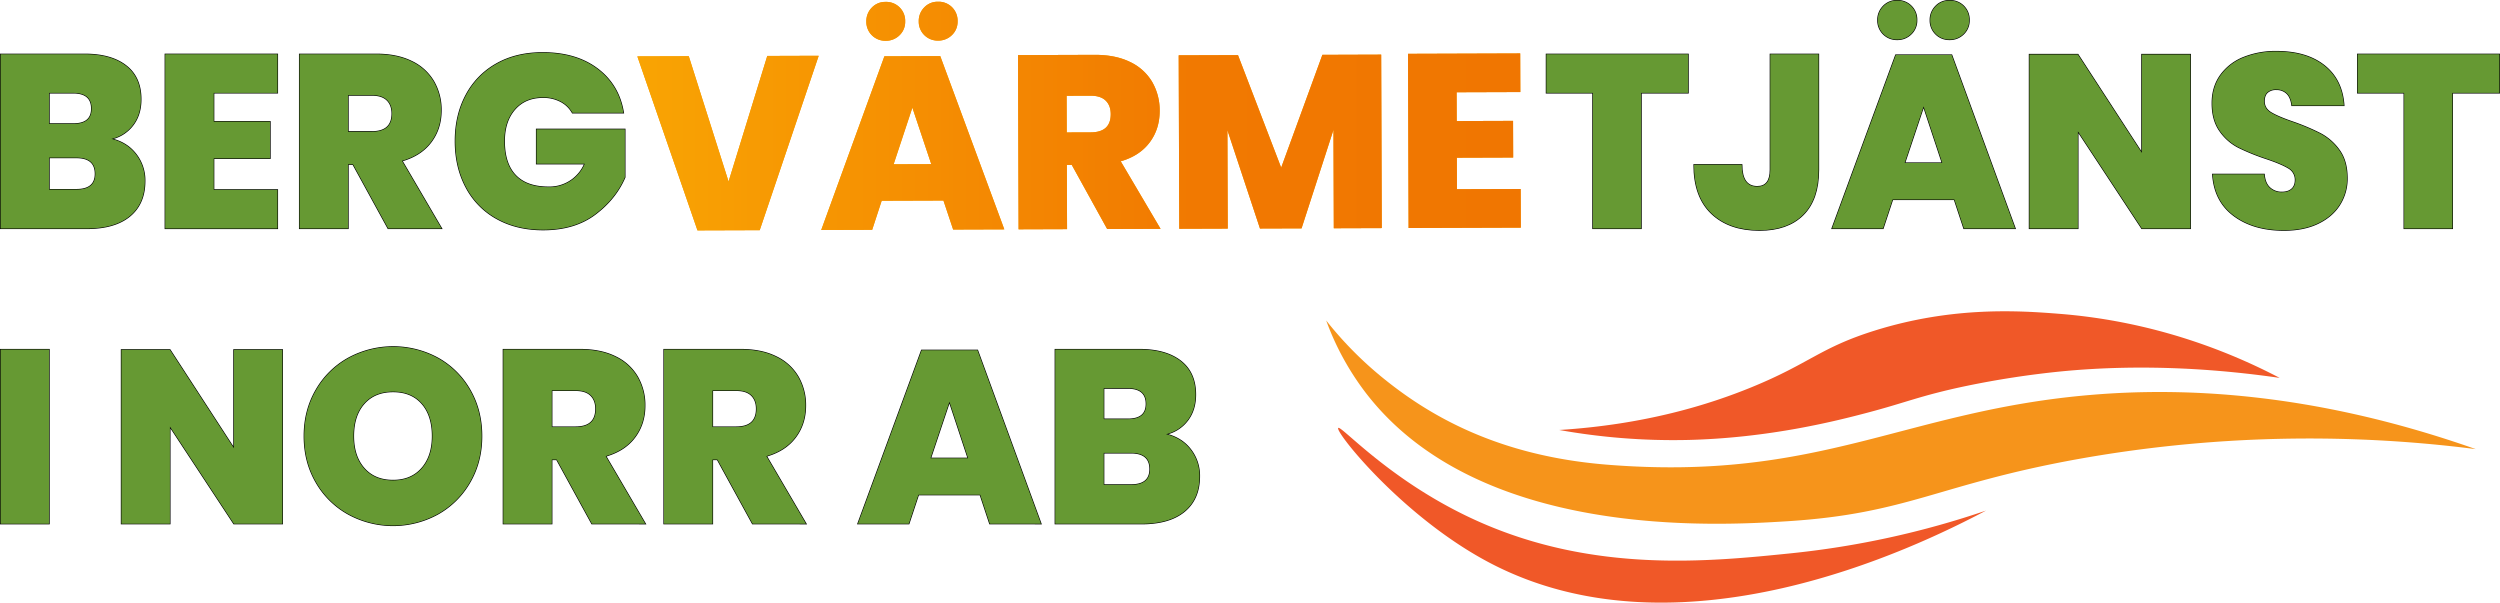 <svg xmlns="http://www.w3.org/2000/svg" xmlns:xlink="http://www.w3.org/1999/xlink" viewBox="0 0 2031.979 489.809">
  <defs>
    <linearGradient id="Namnlös_övertoning_50" data-name="Namnlös övertoning 50" x1="528.829" y1="94.787" x2="1246.894" y2="94.787" gradientUnits="userSpaceOnUse">
      <stop offset="0" stop-color="#f9a403"/>
      <stop offset="0.628" stop-color="#f17901"/>
      <stop offset="1" stop-color="#f07601"/>
      <stop offset="1" stop-color="#ef7501"/>
    </linearGradient>
  </defs>
  <g id="Lager_4" data-name="Lager 4">
    <path d="M2186.615,556.532" transform="translate(-10.8 -0.455)" fill="#f05828"/>
    <g>
      <g id="BERG_TJÄNST_I_NORR_AB" data-name="BERG                    TJÄNST  I NORR AB">
        <g>
          <path d="M121.2,125.755A34.552,34.552,0,0,1,128.5,147.555q0,18.404-12.2,28.5-12.201,10.102-35,10.1h-70V44.555H79.7q21.398,0,33.5,9.4,12.098,9.404,12.1,27.2,0,12.6-6.6,21.1a30.332,30.332,0,0,1-17.4,11.1Q113.9,116.355,121.2,125.755Zm-70.5-24.6H70.5q14.799,0,14.8-12.4,0-12.797-15-12.8H50.7Zm37.6,40.6q0-13.2-15.4-13.2H50.7v26H72.9Q88.298,154.555,88.3,141.755Z" transform="translate(-10.8 -0.455)" fill="#656a75" stroke="#000" stroke-miterlimit="10"/>
          <path d="M184.499,75.955V99.355h45.8v29.8h-45.8v25.6h51.8v31.4h-91.2V44.555h91.2v31.4Z" transform="translate(-10.8 -0.455)" fill="#656a75" stroke="#000" stroke-miterlimit="10"/>
          <path d="M326.296,186.155l-28.6-52.2h-4v52.2H254.296V44.555h62.2q16.997,0,28.9,5.9a41.062,41.062,0,0,1,17.9,16.3,45.975,45.975,0,0,1,6,23.4q0,14.803-8.2,25.7-8.203,10.903-23.6,15.3l32.2,55Zm-32.6-78.6h19.4q16.397,0,16.4-14.8,0-6.998-4.1-11-4.102-3.998-12.3-4h-19.4Z" transform="translate(-10.8 -0.455)" fill="#656a75" stroke="#000" stroke-miterlimit="10"/>
          <path d="M496.496,56.555q17.4,13.2,21,35.6h-41.4a23.191,23.191,0,0,0-9.4-9.2,29.919,29.919,0,0,0-14.6-3.4q-14.4,0-22.9,9.7-8.503,9.703-8.5,25.9,0,18.403,9.1,27.9,9.098,9.502,26.7,9.5a31.014,31.014,0,0,0,29.6-19H446.896v-28h71.8v39Q511.093,162.157,494.396,174.655q-16.701,12.502-42.1,12.5-21.601,0-37.8-9.1a61.978,61.978,0,0,1-24.9-25.5q-8.7-16.397-8.7-37.4,0-21,8.7-37.3a62.5,62.5,0,0,1,24.7-25.4q15.998-9.098,37.6-9.1Q479.093,43.355,496.496,56.555Z" transform="translate(-10.8 -0.455)" fill="#656a75" stroke="#000" stroke-miterlimit="10"/>
          <path d="M1382.884,44.555v31.4h-38.2V186.155h-39.2V75.955h-37.8V44.555Z" transform="translate(-10.8 -0.455)" fill="#656a75" stroke="#000" stroke-miterlimit="10"/>
          <path d="M1488.883,44.555v94q0,24-12.6,36.5-12.601,12.502-35.4,12.5-24.6,0-38.9-13.6-14.301-13.598-14.3-39.6h38.8q0,17.803,12.6,17.8,10.598,0,10.6-13.6v-94Z" transform="translate(-10.8 -0.455)" fill="#656a75" stroke="#000" stroke-miterlimit="10"/>
          <path d="M1599.281,162.555H1549.082l-7.801,23.6h-41.4l51.8-141H1597.082l51.6,141H1607.082Zm-57.699-157a14.918,14.918,0,0,1,11.1-4.6,15.405,15.405,0,0,1,16,16,14.923,14.923,0,0,1-4.6,11.1,15.668,15.668,0,0,1-11.4,4.5,15.37,15.37,0,0,1-15.6-15.6A15.668,15.668,0,0,1,1541.582,5.555Zm47.9,127.4-15.201-46-15.4,46Zm-5.301-127.4a14.918,14.918,0,0,1,11.1-4.6,15.405,15.405,0,0,1,16,16,14.915,14.915,0,0,1-4.6,11.1,15.668,15.668,0,0,1-11.4,4.5,15.37,15.37,0,0,1-15.6-15.6A15.668,15.668,0,0,1,1584.182,5.555Z" transform="translate(-10.8 -0.455)" fill="#656a75" stroke="#000" stroke-miterlimit="10"/>
          <path d="M1791.081,186.155h-39.399l-52-79v79h-39.4V44.755h39.4l52,80v-80h39.399Z" transform="translate(-10.8 -0.455)" fill="#656a75" stroke="#000" stroke-miterlimit="10"/>
          <path d="M1912.479,166.755q-6,9.6-17.601,15.2-11.602,5.602-27.8,5.6-24.601,0-40.5-11.8-15.899-11.799-17.3-33.6h41.8q.601,7.402,4.6,11a14.117,14.117,0,0,0,9.801,3.6q5.197,0,8.1-2.6,2.897-2.597,2.9-7.4a10.982,10.982,0,0,0-5.801-9.9q-5.802-3.497-18.399-7.7a177.608,177.608,0,0,1-22.101-9,41.375,41.375,0,0,1-15-13.2q-6.299-8.798-6.3-22.6,0-13.2,6.8-22.7a42.124,42.124,0,0,1,18.601-14.4,69.354,69.354,0,0,1,26.8-4.9q24.398,0,38.9,11.5,14.498,11.503,15.899,32.3h-42.2q-.801-6.6-4.1-9.8a11.975,11.975,0,0,0-8.7-3.2,10.205,10.205,0,0,0-7.2,2.4q-2.602,2.4-2.6,7.2,0,6,5.7,9.4,5.7,3.403,17.899,7.6a179.682,179.682,0,0,1,22.2,9.4,43.954,43.954,0,0,1,15.2,13.4q6.398,8.803,6.4,22.8A39.552,39.552,0,0,1,1912.479,166.755Z" transform="translate(-10.8 -0.455)" fill="#656a75" stroke="#000" stroke-miterlimit="10"/>
          <path d="M2042.278,44.555v31.4h-38.2V186.155h-39.2V75.955h-37.8V44.555Z" transform="translate(-10.8 -0.455)" fill="#656a75" stroke="#000" stroke-miterlimit="10"/>
          <path d="M50.7,284.556V426.155H11.3V284.556Z" transform="translate(-10.8 -0.455)" fill="#656a75" stroke="#000" stroke-miterlimit="10"/>
          <path d="M240.3,426.155H200.9l-52-79v79H109.5V284.755H148.9l52,80v-80h39.4Z" transform="translate(-10.8 -0.455)" fill="#656a75" stroke="#000" stroke-miterlimit="10"/>
          <path d="M366.797,291.655a67.87,67.87,0,0,1,26,25.9q9.497,16.603,9.5,37.399,0,20.804-9.6,37.4a68.554,68.554,0,0,1-26.1,25.899,75.683,75.683,0,0,1-72.7,0,68.336,68.336,0,0,1-26.2-25.899q-9.6-16.598-9.6-37.4,0-20.798,9.6-37.399A68.359,68.359,0,0,1,293.897,291.655a76.081,76.081,0,0,1,72.9,0Zm-60.1,36.8q-8.602,9.703-8.6,26.5,0,16.402,8.6,26.2,8.597,9.801,23.6,9.8,14.799,0,23.4-9.8,8.597-9.797,8.6-26.2,0-16.8-8.5-26.5-8.503-9.699-23.5-9.7Q315.297,318.755,306.697,328.455Z" transform="translate(-10.8 -0.455)" fill="#656a75" stroke="#000" stroke-miterlimit="10"/>
          <path d="M491.894,426.155l-28.6-52.2h-4v52.2H419.894V284.556h62.2q16.997,0,28.9,5.899a41.064,41.064,0,0,1,17.9,16.3,45.977,45.977,0,0,1,6,23.4q0,14.804-8.2,25.7-8.203,10.903-23.6,15.3l32.2,55Zm-32.6-78.6h19.4q16.397,0,16.4-14.801,0-6.998-4.1-11-4.102-3.998-12.3-4H459.294Z" transform="translate(-10.8 -0.455)" fill="#656a75" stroke="#000" stroke-miterlimit="10"/>
          <path d="M622.494,426.155l-28.6-52.2h-4v52.2H550.494V284.556h62.2q16.997,0,28.9,5.899a41.064,41.064,0,0,1,17.9,16.3,45.977,45.977,0,0,1,6,23.4q0,14.804-8.2,25.7-8.203,10.903-23.6,15.3l32.2,55Zm-32.6-78.6h19.4q16.397,0,16.4-14.801,0-6.998-4.1-11-4.102-3.998-12.3-4h-19.4Z" transform="translate(-10.8 -0.455)" fill="#656a75" stroke="#000" stroke-miterlimit="10"/>
          <path d="M807.494,402.556H757.294l-7.8,23.6H708.094l51.8-141H805.294l51.6,141H815.294Zm-9.8-29.601-15.2-46-15.4,46Z" transform="translate(-10.8 -0.455)" fill="#656a75" stroke="#000" stroke-miterlimit="10"/>
          <path d="M978.394,365.755a34.557,34.557,0,0,1,7.3,21.801q0,18.403-12.2,28.5-12.201,10.102-35,10.1h-70V284.556H936.894q21.398,0,33.5,9.399,12.098,9.403,12.1,27.2,0,12.601-6.6,21.1a30.33,30.33,0,0,1-17.4,11.101Q971.094,356.355,978.394,365.755Zm-70.5-24.6h19.8q14.799,0,14.8-12.4,0-12.797-15-12.8H907.894Zm37.6,40.6q0-13.2-15.4-13.199H907.894v26h22.2Q945.492,394.556,945.494,381.755Z" transform="translate(-10.8 -0.455)" fill="#656a75" stroke="#000" stroke-miterlimit="10"/>
        </g>
        <g>
          <path d="M121.2,125.755A34.552,34.552,0,0,1,128.5,147.555q0,18.404-12.2,28.5-12.201,10.102-35,10.1h-70V44.555H79.7q21.398,0,33.5,9.4,12.098,9.404,12.1,27.2,0,12.6-6.6,21.1a30.332,30.332,0,0,1-17.4,11.1Q113.9,116.355,121.2,125.755Zm-70.5-24.6H70.5q14.799,0,14.8-12.4,0-12.797-15-12.8H50.7Zm37.6,40.6q0-13.2-15.4-13.2H50.7v26H72.9Q88.298,154.555,88.3,141.755Z" transform="translate(-10.8 -0.455)" fill="#693"/>
          <path d="M184.499,75.955V99.355h45.8v29.8h-45.8v25.6h51.8v31.4h-91.2V44.555h91.2v31.4Z" transform="translate(-10.8 -0.455)" fill="#693"/>
          <path d="M326.296,186.155l-28.6-52.2h-4v52.2H254.296V44.555h62.2q16.997,0,28.9,5.9a41.062,41.062,0,0,1,17.9,16.3,45.975,45.975,0,0,1,6,23.4q0,14.803-8.2,25.7-8.203,10.903-23.6,15.3l32.2,55Zm-32.6-78.6h19.4q16.397,0,16.4-14.8,0-6.998-4.1-11-4.102-3.998-12.3-4h-19.4Z" transform="translate(-10.8 -0.455)" fill="#693"/>
          <path d="M496.496,56.555q17.4,13.2,21,35.6h-41.4a23.191,23.191,0,0,0-9.4-9.2,29.919,29.919,0,0,0-14.6-3.4q-14.4,0-22.9,9.7-8.503,9.703-8.5,25.9,0,18.403,9.1,27.9,9.098,9.502,26.7,9.5a31.014,31.014,0,0,0,29.6-19H446.896v-28h71.8v39Q511.093,162.157,494.396,174.655q-16.701,12.502-42.1,12.5-21.601,0-37.8-9.1a61.978,61.978,0,0,1-24.9-25.5q-8.7-16.397-8.7-37.4,0-21,8.7-37.3a62.5,62.5,0,0,1,24.7-25.4q15.998-9.098,37.6-9.1Q479.093,43.355,496.496,56.555Z" transform="translate(-10.8 -0.455)" fill="#693"/>
          <path d="M1382.884,44.555v31.4h-38.2V186.155h-39.2V75.955h-37.8V44.555Z" transform="translate(-10.8 -0.455)" fill="#693"/>
          <path d="M1488.883,44.555v94q0,24-12.6,36.5-12.601,12.502-35.4,12.5-24.6,0-38.9-13.6-14.301-13.598-14.3-39.6h38.8q0,17.803,12.6,17.8,10.598,0,10.6-13.6v-94Z" transform="translate(-10.8 -0.455)" fill="#693"/>
          <path d="M1599.281,162.555H1549.082l-7.801,23.6h-41.4l51.8-141H1597.082l51.6,141H1607.082Zm-57.699-157a14.918,14.918,0,0,1,11.1-4.6,15.405,15.405,0,0,1,16,16,14.923,14.923,0,0,1-4.6,11.1,15.668,15.668,0,0,1-11.4,4.5,15.37,15.37,0,0,1-15.6-15.6A15.668,15.668,0,0,1,1541.582,5.555Zm47.9,127.4-15.201-46-15.4,46Zm-5.301-127.4a14.918,14.918,0,0,1,11.1-4.6,15.405,15.405,0,0,1,16,16,14.915,14.915,0,0,1-4.6,11.1,15.668,15.668,0,0,1-11.4,4.5,15.37,15.37,0,0,1-15.6-15.6A15.668,15.668,0,0,1,1584.182,5.555Z" transform="translate(-10.8 -0.455)" fill="#693"/>
          <path d="M1791.081,186.155h-39.399l-52-79v79h-39.4V44.755h39.4l52,80v-80h39.399Z" transform="translate(-10.8 -0.455)" fill="#693"/>
          <path d="M1912.479,166.755q-6,9.6-17.601,15.2-11.602,5.602-27.8,5.6-24.601,0-40.5-11.8-15.899-11.799-17.3-33.6h41.8q.601,7.402,4.6,11a14.117,14.117,0,0,0,9.801,3.6q5.197,0,8.1-2.6,2.897-2.597,2.9-7.4a10.982,10.982,0,0,0-5.801-9.9q-5.802-3.497-18.399-7.7a177.608,177.608,0,0,1-22.101-9,41.375,41.375,0,0,1-15-13.2q-6.299-8.798-6.3-22.6,0-13.2,6.8-22.7a42.124,42.124,0,0,1,18.601-14.4,69.354,69.354,0,0,1,26.8-4.9q24.398,0,38.9,11.5,14.498,11.503,15.899,32.3h-42.2q-.801-6.6-4.1-9.8a11.975,11.975,0,0,0-8.7-3.2,10.205,10.205,0,0,0-7.2,2.4q-2.602,2.4-2.6,7.2,0,6,5.7,9.4,5.7,3.403,17.899,7.6a179.682,179.682,0,0,1,22.2,9.4,43.954,43.954,0,0,1,15.2,13.4q6.398,8.803,6.4,22.8A39.552,39.552,0,0,1,1912.479,166.755Z" transform="translate(-10.8 -0.455)" fill="#693"/>
          <path d="M2042.278,44.555v31.4h-38.2V186.155h-39.2V75.955h-37.8V44.555Z" transform="translate(-10.8 -0.455)" fill="#693"/>
          <path d="M50.7,284.556V426.155H11.3V284.556Z" transform="translate(-10.8 -0.455)" fill="#693"/>
          <path d="M240.3,426.155H200.9l-52-79v79H109.5V284.755H148.9l52,80v-80h39.4Z" transform="translate(-10.8 -0.455)" fill="#693"/>
          <path d="M366.797,291.655a67.87,67.87,0,0,1,26,25.9q9.497,16.603,9.5,37.399,0,20.804-9.6,37.4a68.554,68.554,0,0,1-26.1,25.899,75.683,75.683,0,0,1-72.7,0,68.336,68.336,0,0,1-26.2-25.899q-9.6-16.598-9.6-37.4,0-20.798,9.6-37.399A68.359,68.359,0,0,1,293.897,291.655a76.081,76.081,0,0,1,72.9,0Zm-60.1,36.8q-8.602,9.703-8.6,26.5,0,16.402,8.6,26.2,8.597,9.801,23.6,9.8,14.799,0,23.4-9.8,8.597-9.797,8.6-26.2,0-16.8-8.5-26.5-8.503-9.699-23.5-9.7Q315.297,318.755,306.697,328.455Z" transform="translate(-10.8 -0.455)" fill="#693"/>
          <path d="M491.894,426.155l-28.6-52.2h-4v52.2H419.894V284.556h62.2q16.997,0,28.9,5.899a41.064,41.064,0,0,1,17.9,16.3,45.977,45.977,0,0,1,6,23.4q0,14.804-8.2,25.7-8.203,10.903-23.6,15.3l32.2,55Zm-32.6-78.6h19.4q16.397,0,16.4-14.801,0-6.998-4.1-11-4.102-3.998-12.3-4H459.294Z" transform="translate(-10.8 -0.455)" fill="#693"/>
          <path d="M622.494,426.155l-28.6-52.2h-4v52.2H550.494V284.556h62.2q16.997,0,28.9,5.899a41.064,41.064,0,0,1,17.9,16.3,45.977,45.977,0,0,1,6,23.4q0,14.804-8.2,25.7-8.203,10.903-23.6,15.3l32.2,55Zm-32.6-78.6h19.4q16.397,0,16.4-14.801,0-6.998-4.1-11-4.102-3.998-12.3-4h-19.4Z" transform="translate(-10.8 -0.455)" fill="#693"/>
          <path d="M807.494,402.556H757.294l-7.8,23.6H708.094l51.8-141H805.294l51.6,141H815.294Zm-9.8-29.601-15.2-46-15.4,46Z" transform="translate(-10.8 -0.455)" fill="#693"/>
          <path d="M978.394,365.755a34.557,34.557,0,0,1,7.3,21.801q0,18.403-12.2,28.5-12.201,10.102-35,10.1h-70V284.556H936.894q21.398,0,33.5,9.399,12.098,9.403,12.1,27.2,0,12.601-6.6,21.1a30.33,30.33,0,0,1-17.4,11.101Q971.094,356.355,978.394,365.755Zm-70.5-24.6h19.8q14.799,0,14.8-12.4,0-12.797-15-12.8H907.894Zm37.6,40.6q0-13.2-15.4-13.199H907.894v26h22.2Q945.492,394.556,945.494,381.755Z" transform="translate(-10.8 -0.455)" fill="#693"/>
        </g>
      </g>
      <g>
        <g>
          <path d="M570.629,46.137,602.971,148.029,634.428,45.924l41.8-.14-47.925,141.761-50.599.169L528.829,46.277Z" transform="translate(-10.8 -0.455)" fill="#f79d03"/>
          <path d="M777.622,163.444l-50.2.168-7.72,23.626-41.4.139L729.628,46.205l45.399-.152L827.1,186.879l-41.6.139ZM719.396,6.639a14.917,14.917,0,0,1,11.084-4.637,15.405,15.405,0,0,1,16.054,15.946,14.92,14.92,0,0,1-4.563,11.115,15.668,15.668,0,0,1-11.385,4.539A15.37,15.37,0,0,1,714.935,18.054,15.668,15.668,0,0,1,719.396,6.639Zm48.326,127.238-15.354-45.949L737.123,133.98ZM761.996,6.497a14.92,14.92,0,0,1,11.084-4.638,15.405,15.405,0,0,1,16.054,15.947,14.92,14.92,0,0,1-4.563,11.115A15.667,15.667,0,0,1,773.186,33.459a15.369,15.369,0,0,1-15.652-15.548A15.667,15.667,0,0,1,761.996,6.497Z" transform="translate(-10.8 -0.455)" fill="#f79d03"/>
          <path d="M910.699,186.599,881.925,134.495l-4,.013.175,52.2-39.4.132L838.225,45.241l62.2-.208q16.997-.057,28.919,5.803a41.064,41.064,0,0,1,17.955,16.241,45.973,45.973,0,0,1,6.078,23.379q.05,14.802-8.114,25.728-8.166,10.93-23.549,15.379l32.385,54.892ZM877.836,108.108l19.4-.065q16.397-.055,16.351-14.854-.023-6.998-4.137-10.986-4.115-3.985-12.313-3.959l-19.4.065Z" transform="translate(-10.8 -0.455)" fill="#f79d03"/>
          <path d="M1133.424,44.852l.473,140.999-39.0.131-.268-80-25.932,80.087-33.8.113L1008.431,106.271l.268,80-39.4.132-.473-140.999,48.2-.161,35.107,91.483L1085.625,45.012Z" transform="translate(-10.8 -0.455)" fill="#f79d03"/>
          <path d="M1194.726,75.447l.078,23.4,45.799-.153.1,29.8-45.799.153.085,25.6,51.799-.173.105,31.4-91.199.306-.475-141.599,91.199-.306.105,31.4Z" transform="translate(-10.8 -0.455)" fill="#f79d03"/>
        </g>
        <g>
          <path d="M570.629,46.137,602.971,148.029,634.428,45.924l41.8-.14-47.925,141.761-50.599.169L528.829,46.277Z" transform="translate(-10.8 -0.455)" fill="url(#Namnlös_övertoning_50)"/>
          <path d="M777.622,163.444l-50.2.168-7.72,23.626-41.4.139L729.628,46.205l45.399-.152L827.1,186.879l-41.6.139ZM719.396,6.639a14.917,14.917,0,0,1,11.084-4.637,15.405,15.405,0,0,1,16.054,15.946,14.92,14.92,0,0,1-4.563,11.115,15.668,15.668,0,0,1-11.385,4.539A15.37,15.37,0,0,1,714.935,18.054,15.668,15.668,0,0,1,719.396,6.639Zm48.326,127.238-15.354-45.949L737.123,133.98ZM761.996,6.497a14.92,14.92,0,0,1,11.084-4.638,15.405,15.405,0,0,1,16.054,15.947,14.92,14.92,0,0,1-4.563,11.115A15.667,15.667,0,0,1,773.186,33.459a15.369,15.369,0,0,1-15.652-15.548A15.667,15.667,0,0,1,761.996,6.497Z" transform="translate(-10.8 -0.455)" fill="url(#Namnlös_övertoning_50)"/>
          <path d="M910.699,186.599,881.925,134.495l-4,.013.175,52.2-39.4.132L838.225,45.241l62.2-.208q16.997-.057,28.919,5.803a41.064,41.064,0,0,1,17.955,16.241,45.973,45.973,0,0,1,6.078,23.379q.05,14.802-8.114,25.728-8.166,10.93-23.549,15.379l32.385,54.892ZM877.836,108.108l19.4-.065q16.397-.055,16.351-14.854-.023-6.998-4.137-10.986-4.115-3.985-12.313-3.959l-19.4.065Z" transform="translate(-10.8 -0.455)" fill="url(#Namnlös_övertoning_50)"/>
          <path d="M1133.424,44.852l.473,140.999-39.0.131-.268-80-25.932,80.087-33.8.113L1008.431,106.271l.268,80-39.4.132-.473-140.999,48.2-.161,35.107,91.483L1085.625,45.012Z" transform="translate(-10.8 -0.455)" fill="url(#Namnlös_övertoning_50)"/>
          <path d="M1194.726,75.447l.078,23.4,45.799-.153.1,29.8-45.799.153.085,25.6,51.799-.173.105,31.4-91.199.306-.475-141.599,91.199-.306.105,31.4Z" transform="translate(-10.8 -0.455)" fill="url(#Namnlös_övertoning_50)"/>
        </g>
      </g>
      <path d="M1088.706,260.934a298.225,298.225,0,0,0,43.417,44.502c40.399,33.528,97.137,65.691,185.065,72.724,173.477,13.875,241.832-44.163,394.01-56.804,70.14-5.826,176.578-3.544,311.879,44.141a1065.369,1065.369,0,0,0-323.94,8.201c-113.036,20.486-137.421,44.176-235.417,50.412-59.034,3.757-251.682,14.62-342.995-104.563A221.842,221.842,0,0,1,1088.706,260.934Z" transform="translate(-10.8 -0.455)" fill="#f6941b"/>
      <path d="M1278.113,349.939c70.119-4.405,121.924-20.672,156.302-34.734,47.474-19.419,55.764-32.2,100.402-46.131,63.537-19.829,117.693-16.077,149.608-13.568,78.379,6.163,139.963,31.517,179.276,52.101-44.614-6.483-108.266-12.08-177.989-5.239a743.403,743.403,0,0,0-76.543,11.752c-37.242,7.819-48.701,13.361-80.322,21.709-23.914,6.313-79.903,20.846-147.618,22.251A525.58,525.58,0,0,1,1278.113,349.939Z" transform="translate(-10.8 -0.455)" fill="#f05828"/>
      <path d="M1098.474,348.311c-2.677,3.139,52.756,72.781,123.558,109.809,153.79,80.429,344.459-11.655,403.055-42.693a717.334,717.334,0,0,1-158.472,34.734c-66.85,6.815-159.649,16.275-254.171-25.869C1141.307,392.573,1100.717,345.681,1098.474,348.311Z" transform="translate(-10.8 -0.455)" fill="#f05828"/>
      <path d="M1393.711,242.482" transform="translate(-10.8 -0.455)" fill="#f05828"/>
    </g>
  </g>
</svg>
